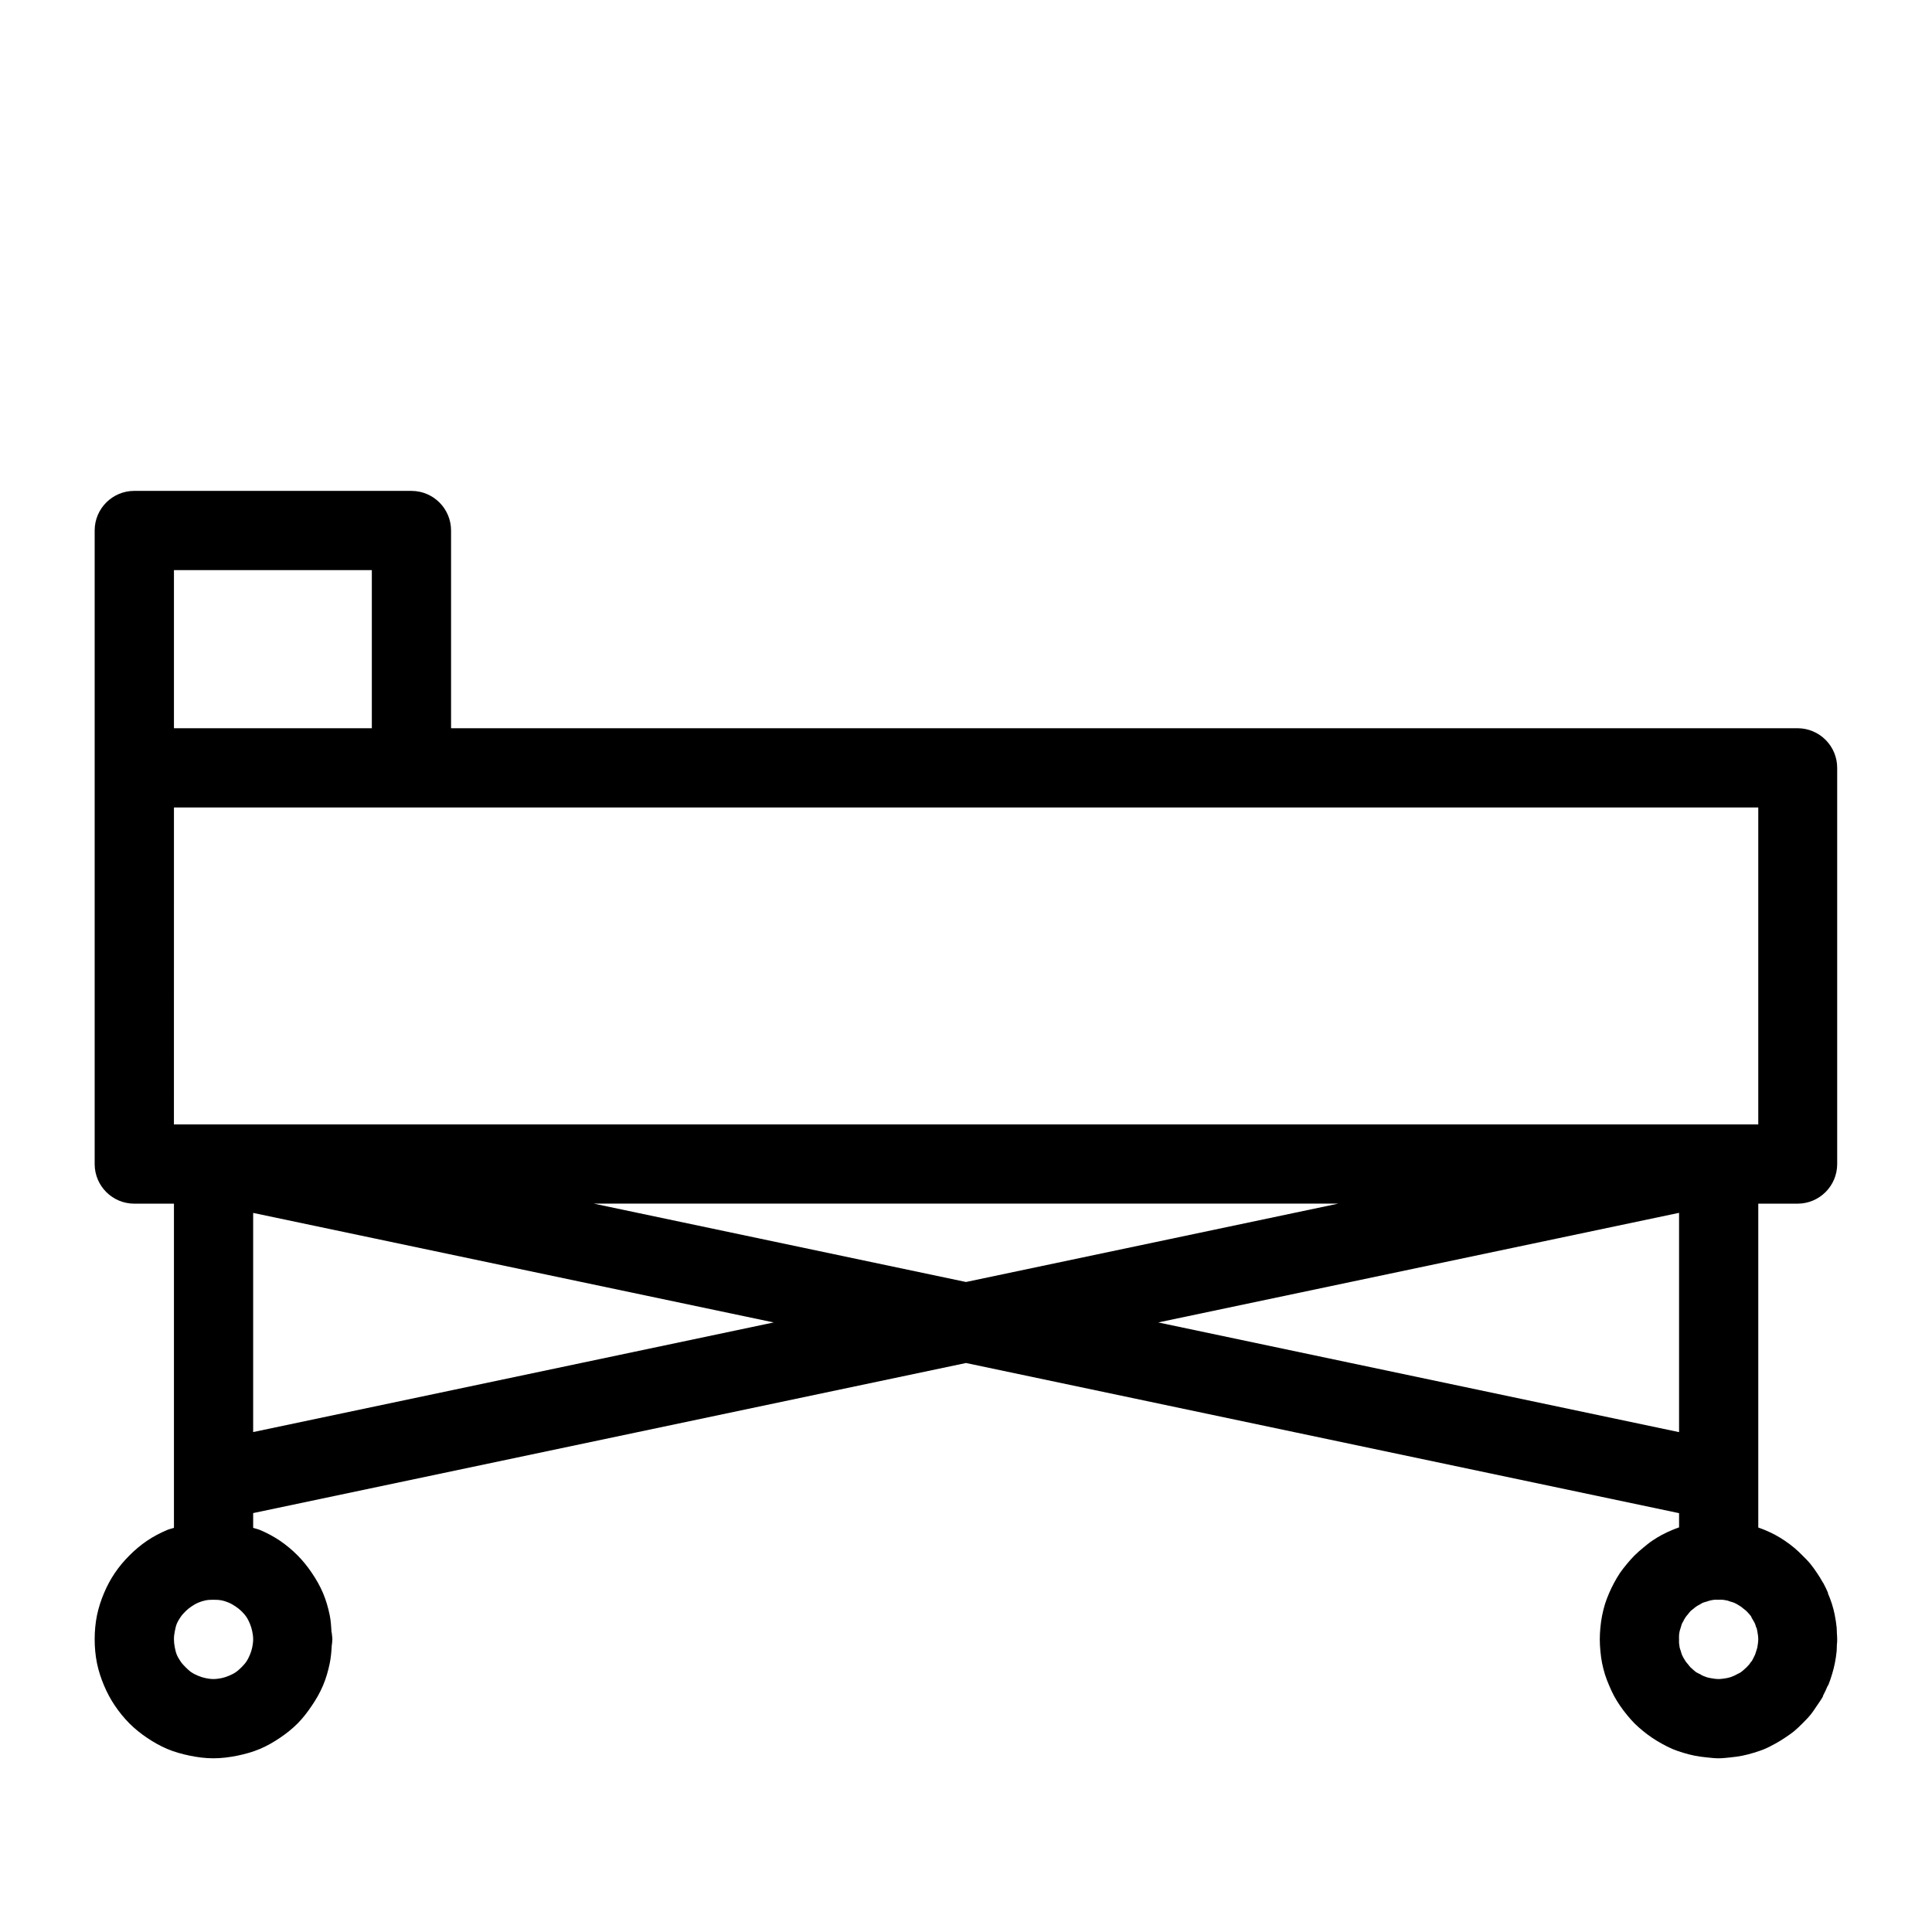 <?xml version="1.0" encoding="UTF-8"?>
<!-- Uploaded to: SVG Repo, www.svgrepo.com, Generator: SVG Repo Mixer Tools -->
<svg fill="#000000" width="800px" height="800px" version="1.1" viewBox="144 144 512 512" xmlns="http://www.w3.org/2000/svg">
 <path d="m179.54 274.09c-5.762 0.023-10.43 4.691-10.453 10.457v167.98c0.023 5.766 4.691 10.434 10.453 10.457h10.559v85.914c-0.586 0.207-1.219 0.316-1.781 0.555-1.891 0.797-3.68 1.738-5.352 2.867-1.676 1.133-3.234 2.453-4.652 3.875-1.422 1.422-2.746 2.981-3.875 4.656-1.133 1.672-2.074 3.441-2.871 5.328s-1.445 3.852-1.867 5.902c-0.418 2.055-0.613 4.18-0.613 6.336 0 2.16 0.195 4.301 0.613 6.356 0.422 2.055 1.07 4.016 1.867 5.902 0.797 1.891 1.738 3.656 2.871 5.332 1.129 1.672 2.453 3.312 3.875 4.734 1.418 1.422 2.977 2.664 4.652 3.793 1.672 1.133 3.461 2.152 5.352 2.953 1.887 0.797 3.91 1.363 5.965 1.781 2.055 0.422 4.113 0.699 6.273 0.699 2.156 0 4.301-0.277 6.356-0.699 2.051-0.418 4.074-0.984 5.965-1.781 1.887-0.801 3.656-1.82 5.328-2.953 1.676-1.129 3.234-2.371 4.656-3.793 1.418-1.422 2.66-3.062 3.789-4.734 1.133-1.676 2.156-3.441 2.953-5.332 0.801-1.887 1.363-3.848 1.785-5.902 0.312-1.527 0.449-3.125 0.531-4.715 0.012-0.184 0.078-0.371 0.082-0.555 0.047-0.359 0.074-0.723 0.082-1.086 0-0.578-0.133-1.129-0.164-1.699-0.02-0.078-0.039-0.152-0.062-0.227-0.09-1.484-0.18-2.981-0.469-4.41-0.422-2.051-0.984-4.016-1.785-5.902-0.797-1.887-1.82-3.656-2.953-5.328-1.129-1.676-2.371-3.234-3.789-4.656-1.422-1.422-2.981-2.742-4.656-3.875-1.672-1.129-3.441-2.07-5.328-2.867-0.566-0.238-1.199-0.348-1.785-0.555v-3.914l188.91-39.773 188.97 39.793v3.769c-0.602 0.223-1.195 0.43-1.785 0.68-0.941 0.398-1.891 0.824-2.785 1.312-0.898 0.484-1.73 0.992-2.562 1.555-0.84 0.566-1.625 1.227-2.398 1.867-0.777 0.641-1.547 1.297-2.258 2.008-0.711 0.711-1.367 1.457-2.008 2.234-0.637 0.773-1.297 1.578-1.867 2.422-0.555 0.82-1.059 1.699-1.559 2.621-0.469 0.875-0.922 1.789-1.309 2.707-0.406 0.957-0.789 1.914-1.09 2.871-0.301 0.969-0.562 2.043-0.777 3.094-0.207 1.016-0.344 2.051-0.449 3.117-0.105 1.043-0.164 2.078-0.164 3.156 0 1.07 0.055 2.113 0.164 3.18 0.105 1.062 0.242 2.164 0.449 3.176 0.207 0.996 0.457 2.008 0.777 3.035 0.309 0.988 0.688 1.922 1.09 2.867 0.406 0.965 0.844 1.926 1.309 2.789 0.488 0.895 1 1.711 1.559 2.543 0.566 0.836 1.227 1.703 1.867 2.481 0.641 0.777 1.297 1.543 2.008 2.254 0.711 0.711 1.48 1.367 2.258 2.008 0.773 0.641 1.559 1.219 2.398 1.785 0.836 0.566 1.668 1.074 2.562 1.559 0.887 0.484 1.84 0.992 2.785 1.395 0.941 0.398 1.859 0.695 2.852 1.004 0.984 0.305 2 0.566 3.031 0.777 1.035 0.215 2.125 0.344 3.18 0.453 1.055 0.105 2.098 0.246 3.176 0.246s2.18-0.141 3.242-0.246c1.055-0.109 2.09-0.242 3.113-0.453 1.031-0.211 2.031-0.473 3.016-0.777 0.988-0.309 1.93-0.605 2.867-1.004 0.945-0.398 1.895-0.91 2.789-1.395 0.895-0.488 1.727-0.996 2.562-1.559 0.84-0.566 1.707-1.145 2.481-1.785 0.777-0.641 1.441-1.297 2.152-2.008 0.711-0.711 1.473-1.477 2.113-2.254 0.637-0.773 1.191-1.637 1.762-2.481 0.555-0.824 1.141-1.617 1.641-2.543h-0.082c0.484-0.891 0.914-1.848 1.312-2.789h0.082c0.402-0.957 0.703-1.914 1.004-2.867 0.301-0.973 0.566-1.984 0.777-3.035 0.207-1.012 0.363-2.113 0.473-3.176 0.055-0.562 0.035-1.133 0.062-1.703 0.062-0.488 0.09-0.984 0.082-1.477 0-0.574-0.051-1.129-0.082-1.699-0.027-0.496-0.012-0.965-0.062-1.457-0.109-1.066-0.266-2.106-0.473-3.117v-0.062c-0.203-0.996-0.457-2.004-0.777-3.031-0.309-0.988-0.688-1.922-1.086-2.871h0.082c-0.406-0.961-0.848-1.844-1.312-2.707-0.027-0.027-0.055-0.055-0.082-0.082-0.488-0.895-0.996-1.711-1.559-2.539-0.566-0.84-1.125-1.645-1.762-2.422-0.641-0.777-1.402-1.523-2.113-2.234-0.711-0.711-1.375-1.367-2.152-2.008-0.773-0.641-1.641-1.301-2.481-1.867-0.836-0.562-1.668-1.07-2.562-1.555-0.891-0.484-1.84-0.914-2.789-1.312-0.555-0.238-1.133-0.426-1.699-0.637v-85.832h10.453c5.766-0.023 10.434-4.691 10.457-10.457v-104.98c0.016-2.789-1.078-5.465-3.039-7.445-1.961-1.98-4.629-3.102-7.418-3.113h-356.88v-52.438c-0.023-5.766-4.691-10.434-10.457-10.457zm10.559 20.992h52.441v41.902h-52.441zm0 62.914h419.86v83.992h-9.922c-0.363-0.02-0.727-0.02-1.086 0h-408.86zm111.27 104.98h197.27l-98.645 20.766zm287.6 2.438v58.117l-138.03-29.07zm-377.88 0.02 137.95 29.027-137.95 29.051zm-10.535 102.52c0.738 0 1.492 0.023 2.172 0.164 0.68 0.137 1.305 0.352 1.926 0.613 0.625 0.266 1.227 0.625 1.785 1.004 0.559 0.379 1.078 0.773 1.559 1.25 0.477 0.48 0.934 0.98 1.312 1.539 0.375 0.559 0.656 1.16 0.922 1.781 0.262 0.625 0.477 1.332 0.613 2.012 0.141 0.68 0.246 1.352 0.246 2.09 0 0.742-0.105 1.496-0.246 2.172-0.137 0.68-0.352 1.324-0.613 1.949-0.266 0.625-0.547 1.223-0.922 1.785-0.379 0.559-0.836 1.059-1.312 1.535-0.48 0.477-1 0.953-1.559 1.332s-1.16 0.66-1.785 0.922c-0.621 0.266-1.246 0.477-1.926 0.617-0.68 0.137-1.434 0.246-2.172 0.246-0.742 0-1.414-0.109-2.094-0.246-0.68-0.141-1.324-0.352-1.945-0.617-0.625-0.262-1.227-0.543-1.785-0.922-0.559-0.379-1.059-0.855-1.535-1.332-0.48-0.477-0.957-0.977-1.332-1.535-0.379-0.562-0.742-1.16-1.008-1.785-0.262-0.625-0.391-1.27-0.531-1.949-0.141-0.68-0.227-1.43-0.227-2.172 0-0.738 0.086-1.41 0.227-2.09 0.141-0.68 0.27-1.387 0.531-2.012 0.266-0.621 0.629-1.223 1.008-1.781 0.375-0.559 0.852-1.059 1.332-1.539 0.477-0.477 0.977-0.871 1.535-1.25 0.559-0.379 1.16-0.738 1.785-1.004s1.266-0.477 1.945-0.613c0.68-0.141 1.352-0.164 2.094-0.164zm397.78 0c0.352-0.039 0.715 0 1.086 0s0.734-0.039 1.086 0c0.359 0.035 0.672 0.094 1.008 0.164h0.082c0.332 0.066 0.59 0.203 0.922 0.305 0.32 0.102 0.691 0.176 1.004 0.309 0.309 0.129 0.621 0.309 0.922 0.473 0.297 0.16 0.582 0.344 0.859 0.531 0.281 0.188 0.52 0.398 0.781 0.617 0.258 0.215 0.539 0.395 0.777 0.633 0.242 0.242 0.484 0.5 0.699 0.758 0.215 0.262 0.426 0.5 0.613 0.781h-0.082c0.191 0.285 0.395 0.648 0.555 0.941 0.16 0.305 0.336 0.566 0.449 0.84 0.133 0.309 0.207 0.68 0.309 1.008h0.082c0.09 0.285 0.148 0.633 0.227 1.004 0.07 0.352 0.129 0.676 0.164 1.023s0.082 0.688 0.082 1.066c0 0.371-0.047 0.719-0.082 1.086-0.035 0.348-0.094 0.734-0.164 1.086-0.066 0.316-0.199 0.66-0.309 1.008-0.102 0.32-0.191 0.672-0.309 0.941-0.133 0.316-0.289 0.625-0.449 0.922-0.145 0.266-0.273 0.566-0.473 0.863h-0.082c-0.184 0.273-0.312 0.512-0.531 0.777-0.215 0.258-0.457 0.52-0.699 0.758-0.238 0.238-0.52 0.484-0.777 0.699-0.262 0.215-0.5 0.445-0.781 0.633-0.281 0.191-0.562 0.293-0.859 0.453-0.297 0.16-0.609 0.34-0.922 0.469-0.316 0.137-0.68 0.289-1.004 0.391-0.332 0.102-0.59 0.156-0.922 0.227-0.344 0.07-0.734 0.129-1.09 0.164-0.348 0.035-0.711 0.082-1.086 0.082-0.367 0-0.73-0.047-1.086-0.082-0.359-0.039-0.668-0.098-1.004-0.164-0.336-0.07-0.672-0.125-1.004-0.227-0.324-0.102-0.711-0.258-1.027-0.391-0.305-0.129-0.539-0.309-0.84-0.469-0.297-0.164-0.641-0.262-0.922-0.453-0.277-0.188-0.516-0.418-0.777-0.633-0.262-0.215-0.543-0.461-0.781-0.699-0.238-0.238-0.398-0.5-0.613-0.758-0.215-0.262-0.445-0.5-0.637-0.777-0.191-0.285-0.371-0.566-0.531-0.863-0.176-0.324-0.348-0.629-0.473-0.922-0.129-0.309-0.207-0.68-0.309-1.004-0.082-0.27-0.234-0.605-0.305-0.945v-0.059c-0.066-0.328-0.113-0.703-0.145-1.027-0.035-0.348 0-0.707 0-1.086 0-0.371-0.039-0.699 0-1.066 0.035-0.348 0.07-0.672 0.145-1.023 0.062-0.316 0.199-0.66 0.305-1.004 0.113-0.363 0.184-0.707 0.309-1.008 0.133-0.312 0.309-0.539 0.473-0.84v-0.082c0.141-0.266 0.332-0.566 0.531-0.859 0.184-0.273 0.418-0.516 0.637-0.781 0.215-0.258 0.375-0.516 0.613-0.758 0.238-0.238 0.52-0.418 0.781-0.633 0.262-0.219 0.5-0.43 0.777-0.617 0.281-0.191 0.629-0.371 0.922-0.531 0.293-0.16 0.527-0.34 0.84-0.473 0.316-0.133 0.703-0.207 1.027-0.309 0.328-0.102 0.668-0.238 1.004-0.305 0.34-0.07 0.648-0.129 1.004-0.164z" fill-rule="evenodd"/>
</svg>